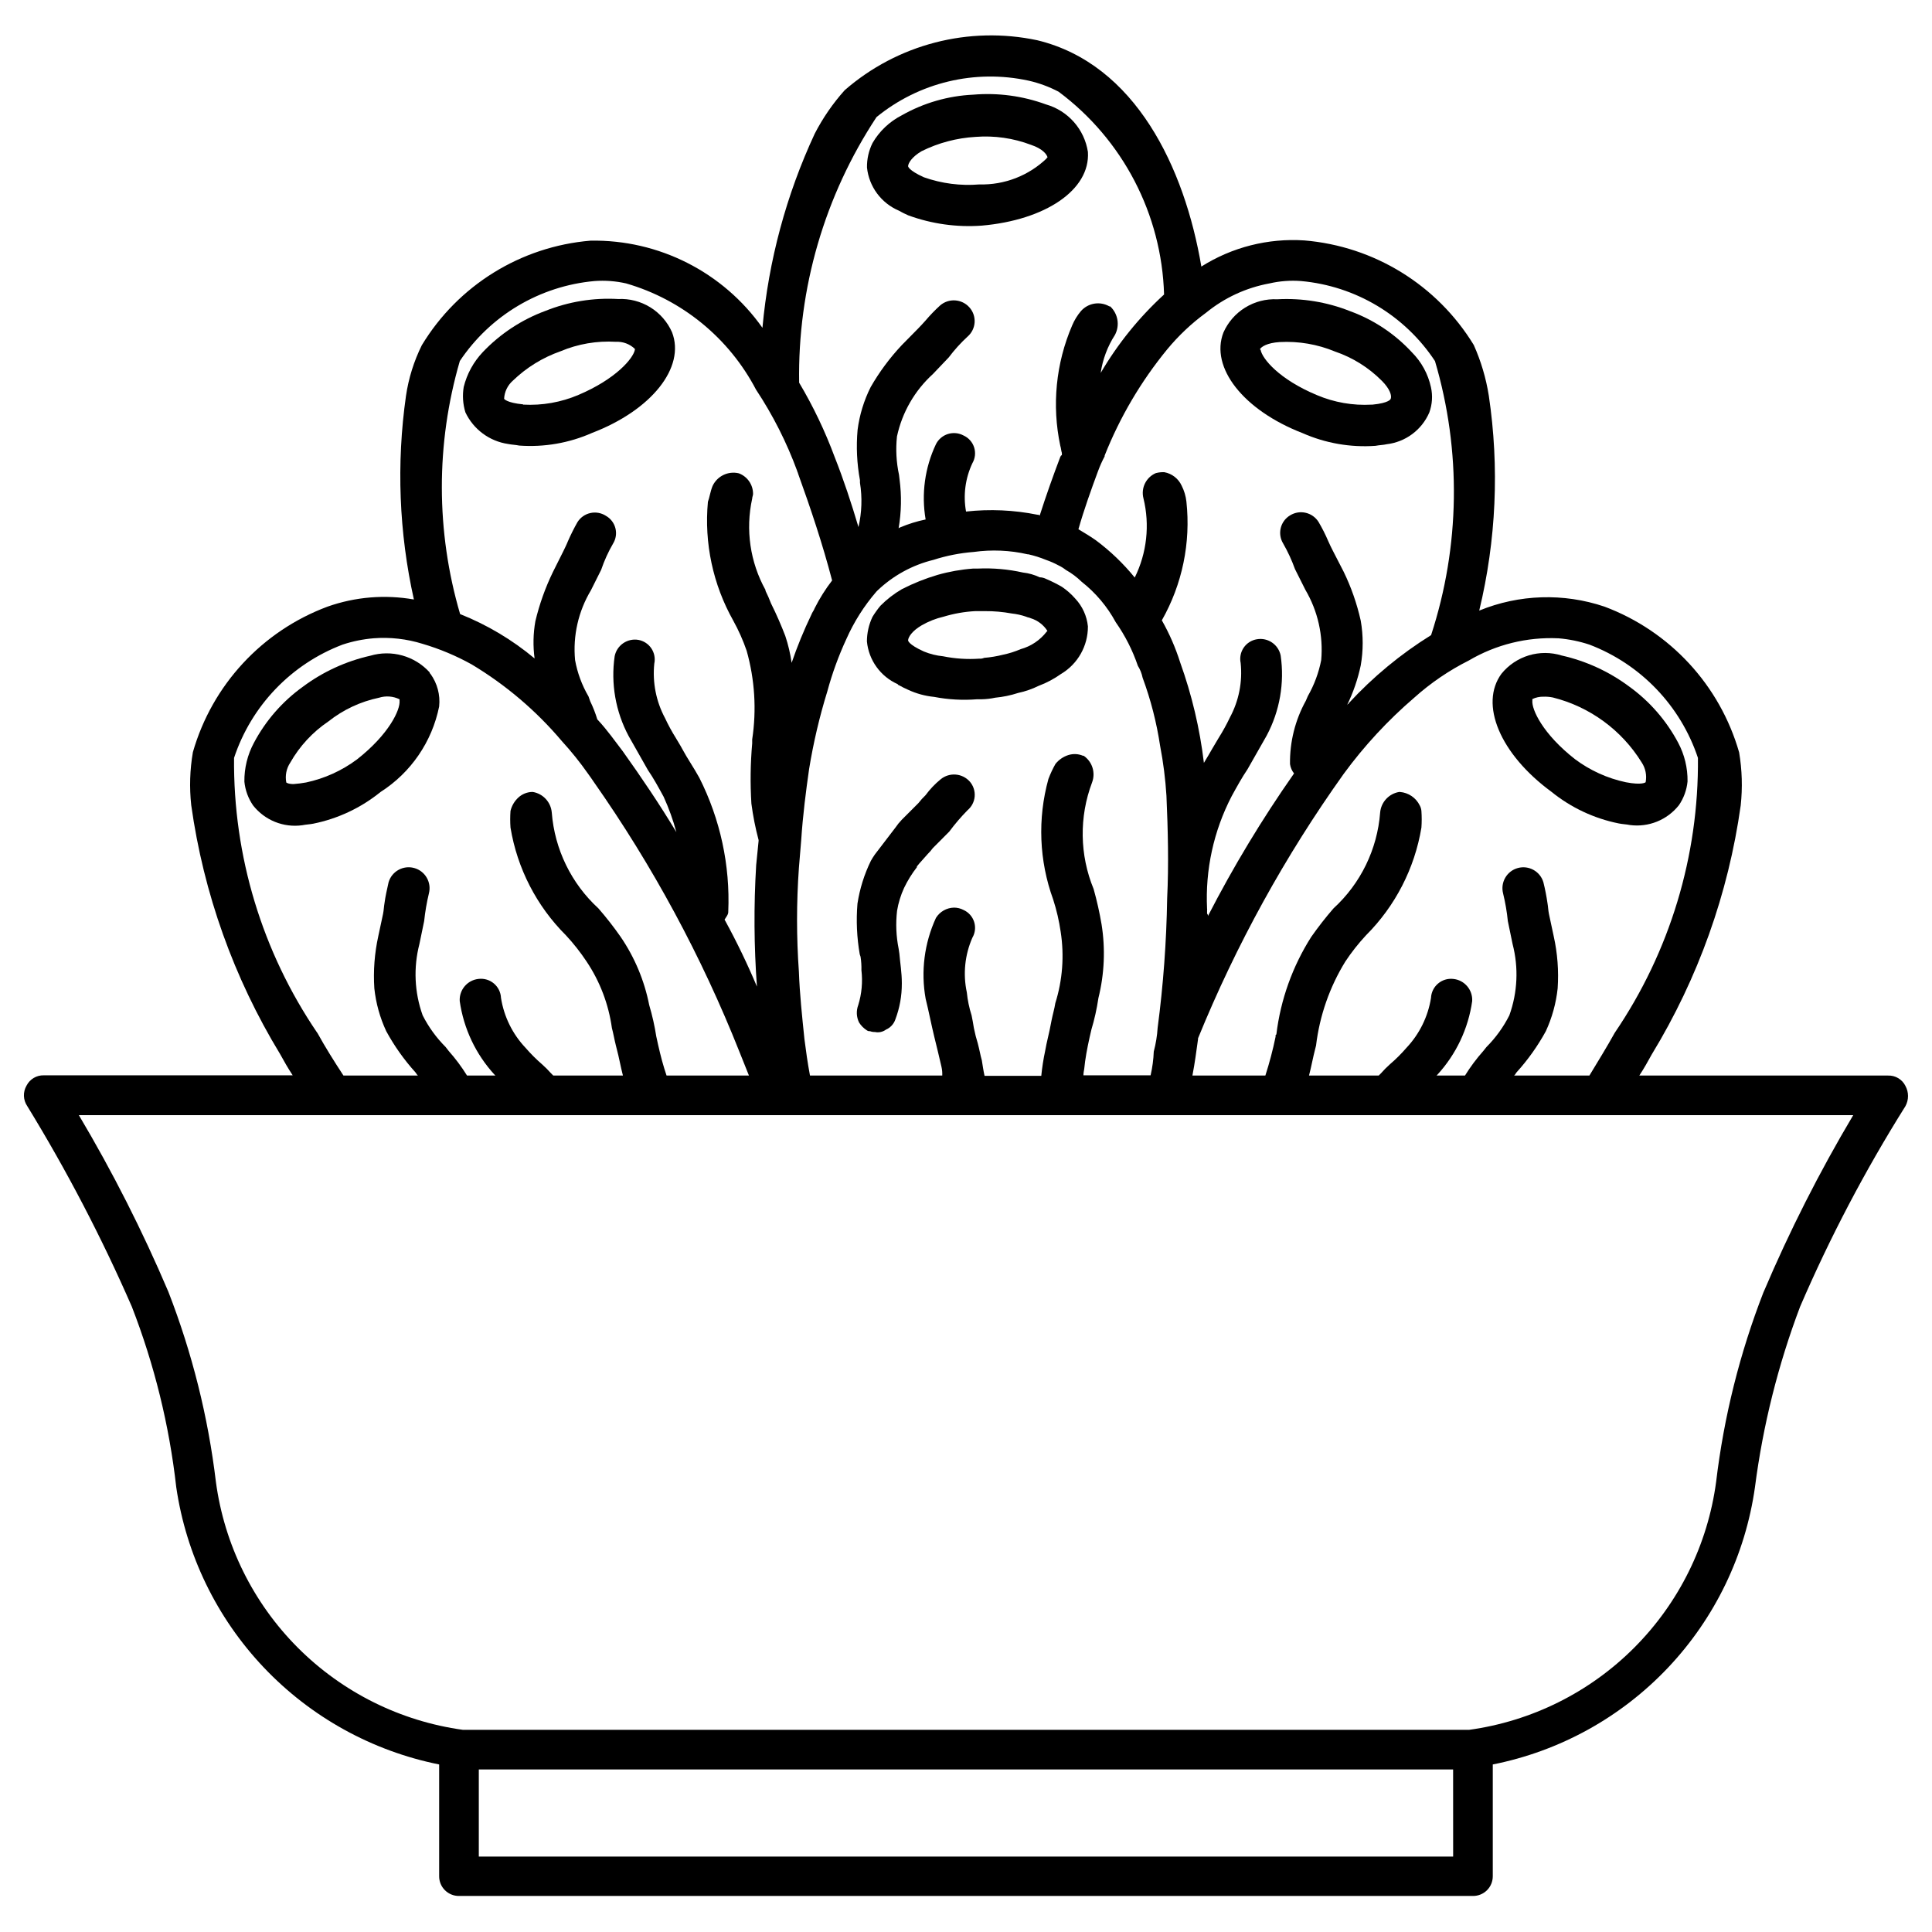 <?xml version="1.0" encoding="UTF-8"?>
<!-- Uploaded to: ICON Repo, www.iconrepo.com, Generator: ICON Repo Mixer Tools -->
<svg fill="#000000" width="800px" height="800px" version="1.1" viewBox="144 144 512 512" xmlns="http://www.w3.org/2000/svg">
 <g>
  <path d="m648.95 431.76c-0.867-1.73-2.664-2.797-4.598-2.727h-65.918c1.258-1.891 2.289-3.777 3.336-5.668h0.004c12.25-20.141 20.258-42.57 23.531-65.914 0.508-4.688 0.367-9.418-0.418-14.066-5.102-17.805-18.344-32.133-35.688-38.625-10.828-3.652-22.613-3.281-33.188 1.051 4.5-18.645 5.363-37.984 2.539-56.953-0.734-4.633-2.074-9.152-3.988-13.434-9.684-15.879-26.371-26.176-44.902-27.711-9.602-0.633-19.156 1.789-27.289 6.926-4.43-26.176-17.445-53.676-43.477-59.973-18.145-3.852-37.043 1.047-51.031 13.227-3.137 3.492-5.809 7.371-7.957 11.543-7.539 16.219-12.227 33.617-13.852 51.434-10.426-14.766-27.484-23.414-45.555-23.094-18.484 1.535-35.113 11.84-44.715 27.711-2.094 4.231-3.512 8.762-4.195 13.434-2.559 17.965-1.848 36.242 2.098 53.949-7.664-1.352-15.543-0.703-22.883 1.891-17.34 6.465-30.582 20.773-35.684 38.562-0.805 4.644-0.953 9.379-0.441 14.062 3.273 23.348 11.281 45.777 23.531 65.918 1.051 1.891 2.098 3.777 3.359 5.668h-65.938c-1.93-0.062-3.723 1.004-4.598 2.727-0.996 1.707-0.914 3.836 0.211 5.461 10.441 17.043 19.691 34.789 27.688 53.109 5.977 15.379 9.934 31.465 11.777 47.859 2.625 17.934 10.73 34.621 23.199 47.773 12.473 13.148 28.703 22.125 46.473 25.699v29.602c-0.012 1.395 0.539 2.734 1.527 3.723 0.984 0.984 2.328 1.535 3.723 1.523h268.72c1.395 0.012 2.738-0.539 3.723-1.523 0.988-0.988 1.535-2.328 1.527-3.723v-29.602c17.77-3.531 34-12.496 46.449-25.66s20.5-29.871 23.031-47.812c2.113-16.363 6.129-32.426 11.969-47.859 7.926-18.391 17.25-36.148 27.898-53.109 0.93-1.68 0.93-3.719 0-5.398zm-91.945-118.61v0.004c2.789 0.234 5.547 0.797 8.207 1.676 13.602 5.188 24.16 16.207 28.758 30.02 0.246 25.961-7.441 51.375-22.043 72.844-2.098 3.777-4.43 7.559-6.719 11.336h-19.965l0.23-0.211 0.418-0.629h0.008c3.008-3.32 5.617-6.984 7.766-10.918 1.648-3.582 2.707-7.41 3.129-11.336 0.312-4.644-0.039-9.309-1.051-13.852l-1.258-5.879c-0.211-1.051-0.211-1.891-0.398-2.938-0.266-1.836-0.625-3.66-1.074-5.461-0.855-2.894-3.871-4.57-6.781-3.769-2.91 0.801-4.644 3.785-3.902 6.711 0.59 2.414 1.012 4.871 1.262 7.348l1.258 6.086c1.625 6.242 1.324 12.828-0.859 18.895-1.566 3.102-3.613 5.934-6.066 8.395l-0.84 1.051c-1.801 2.027-3.422 4.203-4.852 6.508h-7.535l0.211-0.211c4.981-5.422 8.203-12.23 9.234-19.523 0.172-2.992-2.051-5.59-5.035-5.875-1.461-0.16-2.918 0.293-4.031 1.246-1.113 0.953-1.781 2.324-1.848 3.789-0.793 4.965-3.059 9.57-6.508 13.227-1.363 1.578-2.844 3.051-4.43 4.406-0.809 0.723-1.574 1.496-2.289 2.312l-0.629 0.629h-18.473c0.609-2.309 1.051-4.828 1.66-7.137l0.211-0.84h-0.004c0.949-7.894 3.598-15.484 7.769-22.254 1.625-2.453 3.453-4.769 5.457-6.926 7.758-7.746 12.898-17.73 14.695-28.551 0.105-1.465 0.105-2.941 0-4.406-0.043-0.516-0.191-1.02-0.441-1.469-0.996-2.035-2.992-3.391-5.25-3.57h-0.211c-2.727 0.457-4.797 2.703-5.035 5.457-0.746 9.73-5.164 18.812-12.367 25.402-2.094 2.414-4.062 4.938-5.898 7.555-4.965 7.812-8.121 16.633-9.234 25.82l-0.211 0.211v0.422c-0.715 3.473-1.621 6.906-2.707 10.285h-19.332c0.652-3.359 1.051-6.508 1.492-9.656v-0.211h-0.004c10.109-24.793 23.07-48.32 38.625-70.113 5.43-7.406 11.691-14.168 18.664-20.152 4.367-3.918 9.238-7.234 14.484-9.867 7.176-4.223 15.422-6.266 23.742-5.875zm-152.8 111.89c-0.418-1.469-0.652-2.938-1.051-4.41h0.004c-0.43-1.379-0.789-2.781-1.07-4.199-0.188-1.258-0.398-2.309-0.609-3.359v0.004c-0.633-1.98-1.055-4.023-1.262-6.09-1.043-4.863-0.527-9.93 1.473-14.484 0.742-1.266 0.914-2.789 0.469-4.191-0.445-1.402-1.461-2.547-2.801-3.156-0.777-0.41-1.641-0.625-2.519-0.629-1.961 0.035-3.773 1.062-4.805 2.731-3.078 6.691-4.031 14.16-2.731 21.41 0.84 3.359 1.469 6.719 2.289 10.078 0.652 2.519 1.258 5.246 1.91 7.977 0.172 0.754 0.242 1.531 0.207 2.309h-35.055c-0.629-3.359-1.07-6.508-1.469-9.656-0.629-6.086-1.258-11.965-1.469-17.844-0.652-9.156-0.652-18.344 0-27.5 0.211-2.519 0.398-5.039 0.609-7.348 0.441-6.719 1.258-13.016 2.098-18.895v0.004c1.133-6.961 2.746-13.836 4.828-20.574 1.285-4.75 2.973-9.387 5.039-13.855 2.023-4.566 4.711-8.812 7.977-12.594l0.211-0.211h-0.004c4.16-3.996 9.301-6.82 14.906-8.188 3.465-1.117 7.051-1.82 10.684-2.098 4.766-0.66 9.609-0.449 14.297 0.629h0.188c1.586 0.359 3.137 0.852 4.641 1.469 1.152 0.398 2.266 0.891 3.336 1.469 0.688 0.324 1.336 0.727 1.934 1.199 1.531 0.859 2.941 1.918 4.199 3.148 3.707 2.914 6.777 6.559 9.023 10.707 2.488 3.551 4.461 7.438 5.859 11.543 0.605 0.965 1.031 2.031 1.258 3.148 2.16 5.844 3.715 11.895 4.641 18.055 0.844 4.367 1.402 8.785 1.68 13.227 0.398 9.027 0.629 18.262 0.188 27.289-0.184 11.445-1.023 22.867-2.519 34.215-0.137 2.129-0.48 4.238-1.027 6.301-0.082 2.117-0.363 4.227-0.84 6.297h-17.801c0-0.566 0.105-1.133 0.211-1.699l0.23-1.973c0.398-2.812 0.988-5.562 1.66-8.398h-0.004c0.828-2.75 1.453-5.559 1.871-8.398 1.59-6.391 1.879-13.039 0.836-19.543-0.535-3.148-1.234-6.266-2.098-9.344-3.719-9.023-3.871-19.121-0.418-28.254 0.977-2.59 0.059-5.512-2.227-7.074h-0.188c-1.227-0.52-2.594-0.586-3.863-0.188-1.348 0.426-2.539 1.246-3.422 2.352-0.723 1.277-1.348 2.613-1.867 3.988-2.91 10.516-2.473 21.676 1.258 31.926 0.906 2.809 1.574 5.688 1.996 8.609 0.977 6.324 0.488 12.785-1.43 18.891-0.23 1.512-0.672 2.918-1.008 4.617l-0.168 0.859c-0.418 2.352-1.113 4.809-1.512 7.16v0.004c-0.465 2.18-0.809 4.391-1.027 6.609h-15.031c-0.312-1.344-0.504-2.812-0.715-4.07zm59.406-198.16h0.004c4.852-3.965 10.629-6.637 16.793-7.769 2.75-0.637 5.582-0.848 8.398-0.629 14.434 1.301 27.492 9.105 35.477 21.203 7.019 23.754 6.66 49.082-1.031 72.633-8.059 5.004-15.402 11.078-21.832 18.051 0 0.117-0.094 0.211-0.207 0.211l-0.211 0.25c1.629-3.336 2.84-6.859 3.609-10.496 0.684-3.914 0.684-7.922 0-11.84-1-4.492-2.519-8.852-4.535-12.992l-2.832-5.5c-0.441-0.84-0.84-1.699-1.238-2.582-0.746-1.746-1.602-3.441-2.562-5.078-1.605-2.57-4.981-3.359-7.555-1.766-1.246 0.742-2.137 1.949-2.481 3.356-0.344 1.402-0.109 2.887 0.652 4.117 1.238 2.164 2.285 4.434 3.129 6.781l2.75 5.481c3.301 5.617 4.769 12.125 4.195 18.617-0.652 3.356-1.852 6.582-3.547 9.555l-0.523 1.219v-0.004c-2.836 5.137-4.285 10.926-4.199 16.793 0.129 0.91 0.5 1.766 1.07 2.481l-0.148 0.211 0.004-0.004c-8.398 12-15.973 24.555-22.672 37.578 0.027-0.234-0.059-0.469-0.23-0.633v-0.965c0-0.316 0.105-0.211 0-0.293-0.512-10.352 1.734-20.652 6.508-29.852 1.387-2.539 2.75-4.996 4.199-7.137 1.68-2.961 3.336-5.898 5.102-8.965h-0.004c3.457-6.492 4.75-13.922 3.695-21.199-0.594-2.902-3.379-4.809-6.297-4.305-1.422 0.234-2.688 1.039-3.5 2.227-0.812 1.191-1.105 2.66-0.805 4.07 0.52 4.992-0.477 10.023-2.856 14.441-0.883 1.863-1.879 3.672-2.981 5.418-0.547 0.922-1.113 1.848-1.68 2.832-0.566 0.988-1.449 2.519-2.227 3.777l0.004 0.004c-1.086-9.098-3.199-18.039-6.301-26.66-1.223-3.867-2.848-7.598-4.848-11.125 5.422-9.555 7.695-20.57 6.508-31.488-0.164-1.465-0.59-2.887-1.258-4.199-0.859-1.871-2.574-3.203-4.598-3.57-0.707-0.031-1.414 0.039-2.102 0.211h-0.062c-2.641 1.086-4.074 3.953-3.359 6.719 1.723 7.051 0.906 14.484-2.309 20.992-3.008-3.703-6.461-7.016-10.285-9.867-1.469-1.051-2.938-1.891-4.641-2.938 1.492-5.246 3.379-10.496 5.246-15.535h0.004c0.477-1.297 1.047-2.559 1.699-3.777v-0.211c4.039-10.176 9.625-19.664 16.562-28.129 3.019-3.656 6.481-6.922 10.309-9.719zm-87.328-51.852h0.004c11.258-9.188 26.086-12.742 40.285-9.656 2.773 0.625 5.457 1.613 7.977 2.938 17.035 12.703 27.328 32.5 27.941 53.738-6.609 6.051-12.27 13.055-16.797 20.785 0.523-3.594 1.812-7.027 3.781-10.078 1.336-2.512 0.82-5.613-1.262-7.555h-0.211 0.004c-2.496-1.445-5.664-0.914-7.559 1.258-0.957 1.137-1.734 2.41-2.309 3.777-4.324 10.055-5.422 21.203-3.148 31.91 0.211 0.629 0.211 1.258 0.418 1.891v0.629c-0.211 0-0.211 0-0.418 0.418-1.91 5.039-3.777 10.285-5.457 15.535h-0.004c-0.168-0.156-0.398-0.234-0.629-0.211-6.215-1.25-12.59-1.535-18.891-0.84-0.785-4.34-0.195-8.812 1.68-12.805 0.742-1.266 0.914-2.793 0.469-4.191-0.445-1.402-1.461-2.547-2.801-3.156-1.273-0.688-2.769-0.828-4.152-0.395-1.379 0.434-2.523 1.41-3.172 2.703-2.941 6.211-3.894 13.172-2.731 19.945-2.309 0.477-4.566 1.18-6.738 2.098-0.148 0-0.25 0.168-0.418 0.23h-0.004c0.734-4.266 0.816-8.617 0.254-12.91l-0.148-1.238c-0.719-3.344-0.902-6.781-0.543-10.18 1.371-6.375 4.703-12.16 9.527-16.543l4.199-4.41c1.5-1.996 3.18-3.852 5.016-5.539 1.09-0.957 1.75-2.312 1.836-3.758 0.086-1.445-0.406-2.867-1.371-3.949-2.012-2.269-5.473-2.504-7.769-0.523-1.395 1.27-2.707 2.633-3.926 4.074-0.652 0.715-1.281 1.426-1.953 2.098l-4.324 4.387h0.004c-3.16 3.363-5.914 7.082-8.211 11.086-1.781 3.547-2.953 7.375-3.461 11.312-0.398 4.465-0.188 8.965 0.629 13.371v0.672c0.629 3.902 0.492 7.887-0.398 11.734-1.867-6.297-3.945-12.594-6.297-18.535-2.539-6.848-5.691-13.453-9.426-19.73-0.406-24.992 6.742-49.527 20.508-70.387zm-110.43 64.656c8.078-12.102 21.195-19.895 35.684-21.203 2.816-0.211 5.644 0.004 8.398 0.629 14.82 4.301 27.246 14.461 34.406 28.129 4.477 6.758 8.148 14.012 10.938 21.621 0 0.211 0.211 0.418 0.211 0.629 3.336 9.238 6.508 18.684 9.027 28.34l-0.004 0.004c-1.766 2.297-3.312 4.754-4.617 7.344-0.211 0.629-0.629 1.051-0.859 1.68-2.004 4.16-3.758 8.438-5.25 12.805-0.34-2.426-0.902-4.812-1.68-7.137-1.051-2.731-2.309-5.668-3.777-8.605-0.434-1.145-0.926-2.266-1.469-3.359v-0.211c-4.082-7.367-5.336-15.973-3.527-24.203 0-0.418 0.23-0.84 0.23-1.258 0.012-2.434-1.5-4.613-3.777-5.457-2.82-0.672-5.723 0.73-6.949 3.356-0.609 1.469-0.82 3.148-1.238 4.199-1.008 10.934 1.336 21.918 6.719 31.488 1.41 2.551 2.598 5.219 3.547 7.977 2.156 7.644 2.66 15.66 1.469 23.512v1.051c-0.469 5.305-0.539 10.637-0.211 15.953 0.426 3.258 1.062 6.484 1.91 9.656v0.211c-0.211 2.098-0.441 4.199-0.652 6.508h0.004c-0.645 10.699-0.574 21.426 0.207 32.117-2.5-5.949-5.301-11.762-8.395-17.426l-0.188-0.316c0.398-0.691 1.008-1.324 0.988-2.098h-0.004c0.523-12.293-2.117-24.512-7.664-35.496-0.734-1.324-1.512-2.602-2.309-3.883-0.797-1.281-1.555-2.519-2.227-3.777-0.672-1.258-1.133-1.91-1.66-2.832l0.004-0.004c-1.074-1.707-2.043-3.481-2.894-5.312-2.371-4.422-3.363-9.449-2.856-14.441 0.301-1.395 0.023-2.852-0.766-4.039-0.793-1.184-2.031-2-3.434-2.258-2.918-0.504-5.707 1.402-6.297 4.305-1.059 7.281 0.242 14.711 3.715 21.199l5.082 8.965c1.449 2.098 2.812 4.598 4.199 7.137h-0.004c1.375 3.016 2.496 6.141 3.359 9.344-4.449-7.391-9.215-14.441-14.234-21.477-2.098-2.731-3.988-5.457-6.508-8.188l-0.211-0.211h0.004c-0.504-1.656-1.133-3.269-1.891-4.828l-0.441-1.258c-1.746-2.984-2.957-6.254-3.566-9.656-0.602-6.449 0.871-12.918 4.199-18.473l2.731-5.457h-0.004c0.816-2.41 1.871-4.731 3.148-6.93 0.75-1.219 0.973-2.688 0.617-4.074-0.355-1.387-1.262-2.566-2.504-3.273-1.223-0.793-2.711-1.062-4.133-0.746-1.422 0.312-2.656 1.191-3.426 2.426-0.926 1.637-1.766 3.32-2.519 5.039-0.418 1.051-0.859 1.891-1.258 2.731l-2.731 5.457c-2.016 4.156-3.57 8.52-4.641 13.016-0.578 3.258-0.648 6.586-0.207 9.867-5.914-4.941-12.574-8.91-19.734-11.758-6.426-21.883-6.457-45.148-0.082-67.047zm-37.785 178.01h-0.004c-14.598-21.469-22.289-46.883-22.039-72.844 4.586-13.82 15.145-24.844 28.758-30.02 2.652-0.879 5.402-1.441 8.188-1.676 4.391-0.344 8.809 0.152 13.016 1.469 4.527 1.332 8.891 3.164 13.016 5.457 9.043 5.422 17.129 12.301 23.93 20.363 2.484 2.715 4.793 5.59 6.906 8.605 0.441 0.629 1.07 1.469 1.469 2.098 15.641 22.27 28.609 46.293 38.648 71.586l2.519 6.297h-21.832l-0.609-1.891c-0.84-2.731-1.469-5.457-2.098-8.398l-0.004 0.004c-0.438-2.84-1.07-5.644-1.887-8.398-1.273-6.469-3.844-12.609-7.559-18.055-1.828-2.621-3.797-5.144-5.898-7.555-7.191-6.594-11.609-15.672-12.363-25.402-0.234-2.758-2.309-5.004-5.039-5.457h-0.211c-1.332 0.047-2.606 0.566-3.59 1.469-1.043 0.949-1.773 2.195-2.098 3.57-0.105 1.465-0.105 2.941 0 4.406 1.785 10.82 6.926 20.809 14.695 28.551 2.004 2.156 3.828 4.473 5.457 6.926 3.547 5.293 5.844 11.324 6.719 17.633 0.398 1.469 0.629 2.938 1.051 4.617l0.211 0.84c0.629 2.309 1.051 4.828 1.66 7.137h-18.473l-0.609-0.629-0.004 0.004c-0.723-0.816-1.496-1.59-2.309-2.312-1.574-1.359-3.047-2.832-4.41-4.406-3.457-3.648-5.723-8.262-6.508-13.227-0.066-1.469-0.738-2.844-1.855-3.797-1.117-0.957-2.582-1.402-4.043-1.238-2.984 0.285-5.211 2.883-5.039 5.875 1.035 7.293 4.254 14.102 9.238 19.523l0.23 0.211h-7.535c-1.43-2.305-3.051-4.481-4.852-6.508l-0.82-1.051h0.004c-2.461-2.457-4.516-5.293-6.09-8.395-2.176-6.07-2.473-12.652-0.859-18.895l1.258-6.086c0.262-2.477 0.684-4.93 1.262-7.348 0.742-2.926-0.992-5.91-3.902-6.711-2.91-0.801-5.926 0.875-6.785 3.769-0.418 1.891-0.859 3.777-1.07 5.457-0.188 1.051-0.188 1.891-0.398 2.938l-1.258 5.879v0.004c-1 4.543-1.355 9.207-1.051 13.852 0.418 3.926 1.484 7.758 3.148 11.336 2.144 3.934 4.742 7.598 7.746 10.918l0.441 0.629 0.211 0.211h-19.734c-2.519-3.844-4.848-7.559-6.926-11.336zm301.03 218.32h-258.21v-23.09h258.2zm82.289-149.67h-0.004c-6.309 16.195-10.539 33.121-12.594 50.379-2.227 16.609-9.84 32.027-21.672 43.898-11.828 11.867-27.223 19.527-43.824 21.809h-266.58c-16.602-2.285-31.992-9.945-43.824-21.812-11.828-11.867-19.441-27.285-21.672-43.895-2.066-17.254-6.297-34.18-12.594-50.379-6.852-16.117-14.777-31.758-23.723-46.812h470.22c-8.949 15.051-16.875 30.691-23.723 46.812z"/>
  <path d="m260.38 331.21c0.324-3.051-0.492-6.117-2.285-8.605-0.23-0.211-0.23-0.211-0.23-0.418l-0.004-0.004c-1.941-2.141-4.449-3.691-7.234-4.469-2.785-0.781-5.734-0.758-8.508 0.062-6.445 1.457-12.516 4.242-17.82 8.188-5.434 3.894-9.891 8.996-13.016 14.902-1.695 3.16-2.562 6.699-2.519 10.285 0.227 2.262 1.02 4.43 2.309 6.301 3.102 3.93 8.055 5.93 13.016 5.246 1.027-0.211 1.891-0.211 2.938-0.418 6.531-1.32 12.648-4.203 17.824-8.398 8.043-5.133 13.648-13.316 15.531-22.672zm-21.812 14.066h0.004c-3.996 2.973-8.586 5.051-13.457 6.086-1.102 0.203-2.219 0.344-3.336 0.422-1.469 0-1.91-0.418-1.91-0.418v-0.004c-0.352-1.82 0.023-3.703 1.047-5.246 2.477-4.371 5.934-8.109 10.098-10.918 3.926-3.117 8.527-5.273 13.438-6.297 1.797-0.562 3.742-0.41 5.434 0.418v0.418c0.211 2.312-2.727 8.82-11.312 15.539z"/>
  <path d="m322.1 232.06c-1.211-2.742-3.223-5.051-5.769-6.625-2.551-1.57-5.516-2.336-8.504-2.191-6.586-0.379-13.172 0.695-19.293 3.148-6.289 2.32-11.965 6.055-16.586 10.914-2.457 2.59-4.199 5.773-5.059 9.238-0.375 2.242-0.223 4.543 0.441 6.719 2.125 4.519 6.375 7.672 11.316 8.395 1.07 0.211 1.91 0.211 2.938 0.418v0.004c6.621 0.484 13.266-0.668 19.332-3.359 15.746-6.027 24.773-17.359 21.184-26.66zm-39.465 19.102c-4.387-0.418-5.039-1.469-5.039-1.469 0.086-1.859 0.93-3.602 2.332-4.828 3.59-3.465 7.887-6.113 12.594-7.766 4.641-1.957 9.668-2.82 14.695-2.519 1.867-0.094 3.691 0.59 5.035 1.887v0.211c-0.441 2.309-5.039 7.766-14.926 11.965h0.004c-4.637 1.977-9.664 2.863-14.695 2.582z"/>
  <path d="m489.21 258.79c6.062 2.672 12.684 3.828 19.293 3.359 1.051-0.211 2.098-0.211 2.961-0.418l-0.004-0.004c5.004-0.574 9.316-3.777 11.316-8.395 0.789-2.152 0.941-4.484 0.441-6.719-0.762-3.496-2.508-6.703-5.039-9.238-4.516-4.894-10.137-8.637-16.395-10.914-6.125-2.434-12.707-3.508-19.293-3.148-2.992-0.145-5.957 0.621-8.504 2.195-2.547 1.57-4.559 3.883-5.769 6.621-3.57 9.238 5.25 20.57 20.992 26.66zm-6.086-24.141c5.023-0.273 10.047 0.59 14.691 2.519 4.68 1.598 8.926 4.258 12.406 7.766 2.098 2.098 2.731 3.988 2.289 4.828 0 0-0.398 1.051-4.809 1.469h-0.211 0.004c-4.957 0.281-9.914-0.582-14.484-2.519-10.078-4.199-14.484-9.656-14.926-11.965l-0.188-0.211c0.375-0.629 1.867-1.676 5.227-1.887z"/>
  <path d="m555.13 353.82c5.184 4.199 11.305 7.082 17.844 8.395 1.027 0.211 1.891 0.211 2.938 0.418v0.004c4.961 0.672 9.91-1.324 13.016-5.25 1.281-1.871 2.07-4.039 2.289-6.297 0.051-3.582-0.809-7.121-2.496-10.285-3.141-5.898-7.594-11-13.016-14.902-5.312-3.945-11.391-6.734-17.844-8.188-2.84-0.879-5.875-0.891-8.719-0.031-2.84 0.863-5.363 2.555-7.234 4.859-5.898 8.039-0.422 21.266 13.223 31.277zm-5.039-24.562c0.914-0.43 1.91-0.645 2.918-0.629 0.848-0.027 1.691 0.043 2.519 0.211 9.789 2.453 18.23 8.629 23.535 17.215 1.023 1.543 1.398 3.426 1.047 5.246 0 0-0.859 0.84-5.246 0-4.867-1.035-9.449-3.109-13.438-6.086-8.605-6.719-11.547-13.227-11.336-15.535z"/>
  <path d="m393.28 350.52c-1.5 1.227-2.84 2.637-3.988 4.199-0.684 0.652-1.312 1.352-1.891 2.098l-4.406 4.406v0.004c-0.629 0.648-1.199 1.348-1.703 2.098l-5.457 7.137c-0.383 0.539-0.73 1.102-1.051 1.68-1.746 3.578-2.945 7.402-3.547 11.336-0.371 4.488-0.164 9.004 0.609 13.438l0.211 0.629c0.184 1.18 0.262 2.375 0.23 3.566 0.367 3.106 0.082 6.25-0.84 9.238-0.57 1.504-0.496 3.176 0.211 4.617 0.531 0.848 1.25 1.566 2.098 2.102 0.242 0.164 0.531 0.238 0.82 0.207 0.402 0.156 0.828 0.227 1.258 0.211 1.031 0.227 2.109-0.004 2.961-0.629 1.18-0.516 2.09-1.508 2.496-2.731 1.137-3.019 1.715-6.219 1.703-9.445v-0.211c0-2.731-0.441-5.246-0.652-7.766l-0.188-1.258v-0.004c-0.668-3.312-0.809-6.715-0.422-10.074 0.348-2.106 0.977-4.152 1.871-6.086 0.93-1.934 2.062-3.766 3.379-5.461v-0.211c0.82-1.051 1.867-2.098 2.938-3.359v0.004c0.465-0.449 0.887-0.941 1.262-1.469l4.387-4.41c1.484-2 3.102-3.891 4.848-5.668 1.09-0.918 1.77-2.231 1.883-3.652 0.113-1.418-0.344-2.824-1.273-3.906-1.988-2.266-5.418-2.543-7.746-0.629z"/>
  <path d="m425.19 322.6c4.438-2.641 7.144-7.434 7.117-12.598-0.277-2.746-1.449-5.328-3.336-7.344-1.047-1.203-2.246-2.262-3.57-3.152-1.355-0.781-2.758-1.484-4.199-2.098-0.52-0.262-1.094-0.406-1.68-0.418-1.395-0.668-2.891-1.094-4.426-1.262-3.918-0.879-7.938-1.23-11.945-1.051h-1.262c-3.195 0.238-6.363 0.801-9.445 1.68-3.258 0.965-6.422 2.231-9.445 3.781-2.082 1.211-3.996 2.691-5.691 4.406-0.77 0.93-1.469 1.91-2.098 2.941-0.961 2.031-1.465 4.254-1.469 6.504 0.48 4.981 3.609 9.312 8.188 11.336 0 0.117 0.094 0.211 0.207 0.211 0.816 0.465 1.66 0.887 2.519 1.262 2.18 1.012 4.516 1.652 6.906 1.887 3.742 0.719 7.562 0.93 11.359 0.629h1.258c1.199-0.023 2.394-0.164 3.57-0.418 2.062-0.195 4.094-0.617 6.066-1.258 1.891-0.402 3.723-1.039 5.457-1.891 2.102-0.789 4.09-1.848 5.918-3.148zm-10.703-6.57c-1.496 0.645-3.047 1.137-4.641 1.469-1.652 0.418-3.34 0.699-5.039 0.84-0.395 0.176-0.828 0.246-1.258 0.211-3.227 0.223-6.469 0.012-9.637-0.633-1.738-0.168-3.441-0.594-5.059-1.258-4.199-1.891-4.199-2.938-4.199-2.938 0-0.84 1.051-2.519 3.57-3.988 1.828-1.059 3.801-1.836 5.856-2.312 2.731-0.824 5.551-1.32 8.398-1.469h2.519c2.391-0.016 4.781 0.195 7.137 0.629 1.285 0.137 2.555 0.418 3.777 0.84 0.418 0.211 0.82 0.211 1.258 0.418l0.004 0.004c1.82 0.562 3.379 1.754 4.406 3.359l-0.211 0.211v-0.004c-1.734 2.246-4.148 3.867-6.883 4.621z"/>
  <path d="m382.16 199.8c0.816 0.465 1.656 0.887 2.519 1.262 6.238 2.285 12.895 3.215 19.52 2.727 16.793-1.469 28.758-9.445 28.109-19.523-0.453-2.941-1.738-5.691-3.707-7.922-1.969-2.234-4.535-3.856-7.398-4.672-6.172-2.258-12.762-3.141-19.312-2.582-6.637 0.309-13.109 2.18-18.891 5.457-3.242 1.652-5.941 4.203-7.769 7.348-1.004 2.019-1.508 4.254-1.469 6.508 0.531 5.039 3.742 9.398 8.398 11.398zm6.086-15.742c4.457-2.207 9.312-3.492 14.273-3.781 4.996-0.391 10.012 0.328 14.695 2.102 3.129 1.051 4.199 2.519 4.41 3.359-0.211 0-0.211 0-0.211 0.211v-0.004c-4.785 4.609-11.223 7.106-17.863 6.93-4.977 0.414-9.984-0.23-14.695-1.891-4.199-1.891-4.199-2.938-4.199-2.938 0.023-0.84 1.07-2.519 3.59-3.988z"/>
 </g>
</svg>